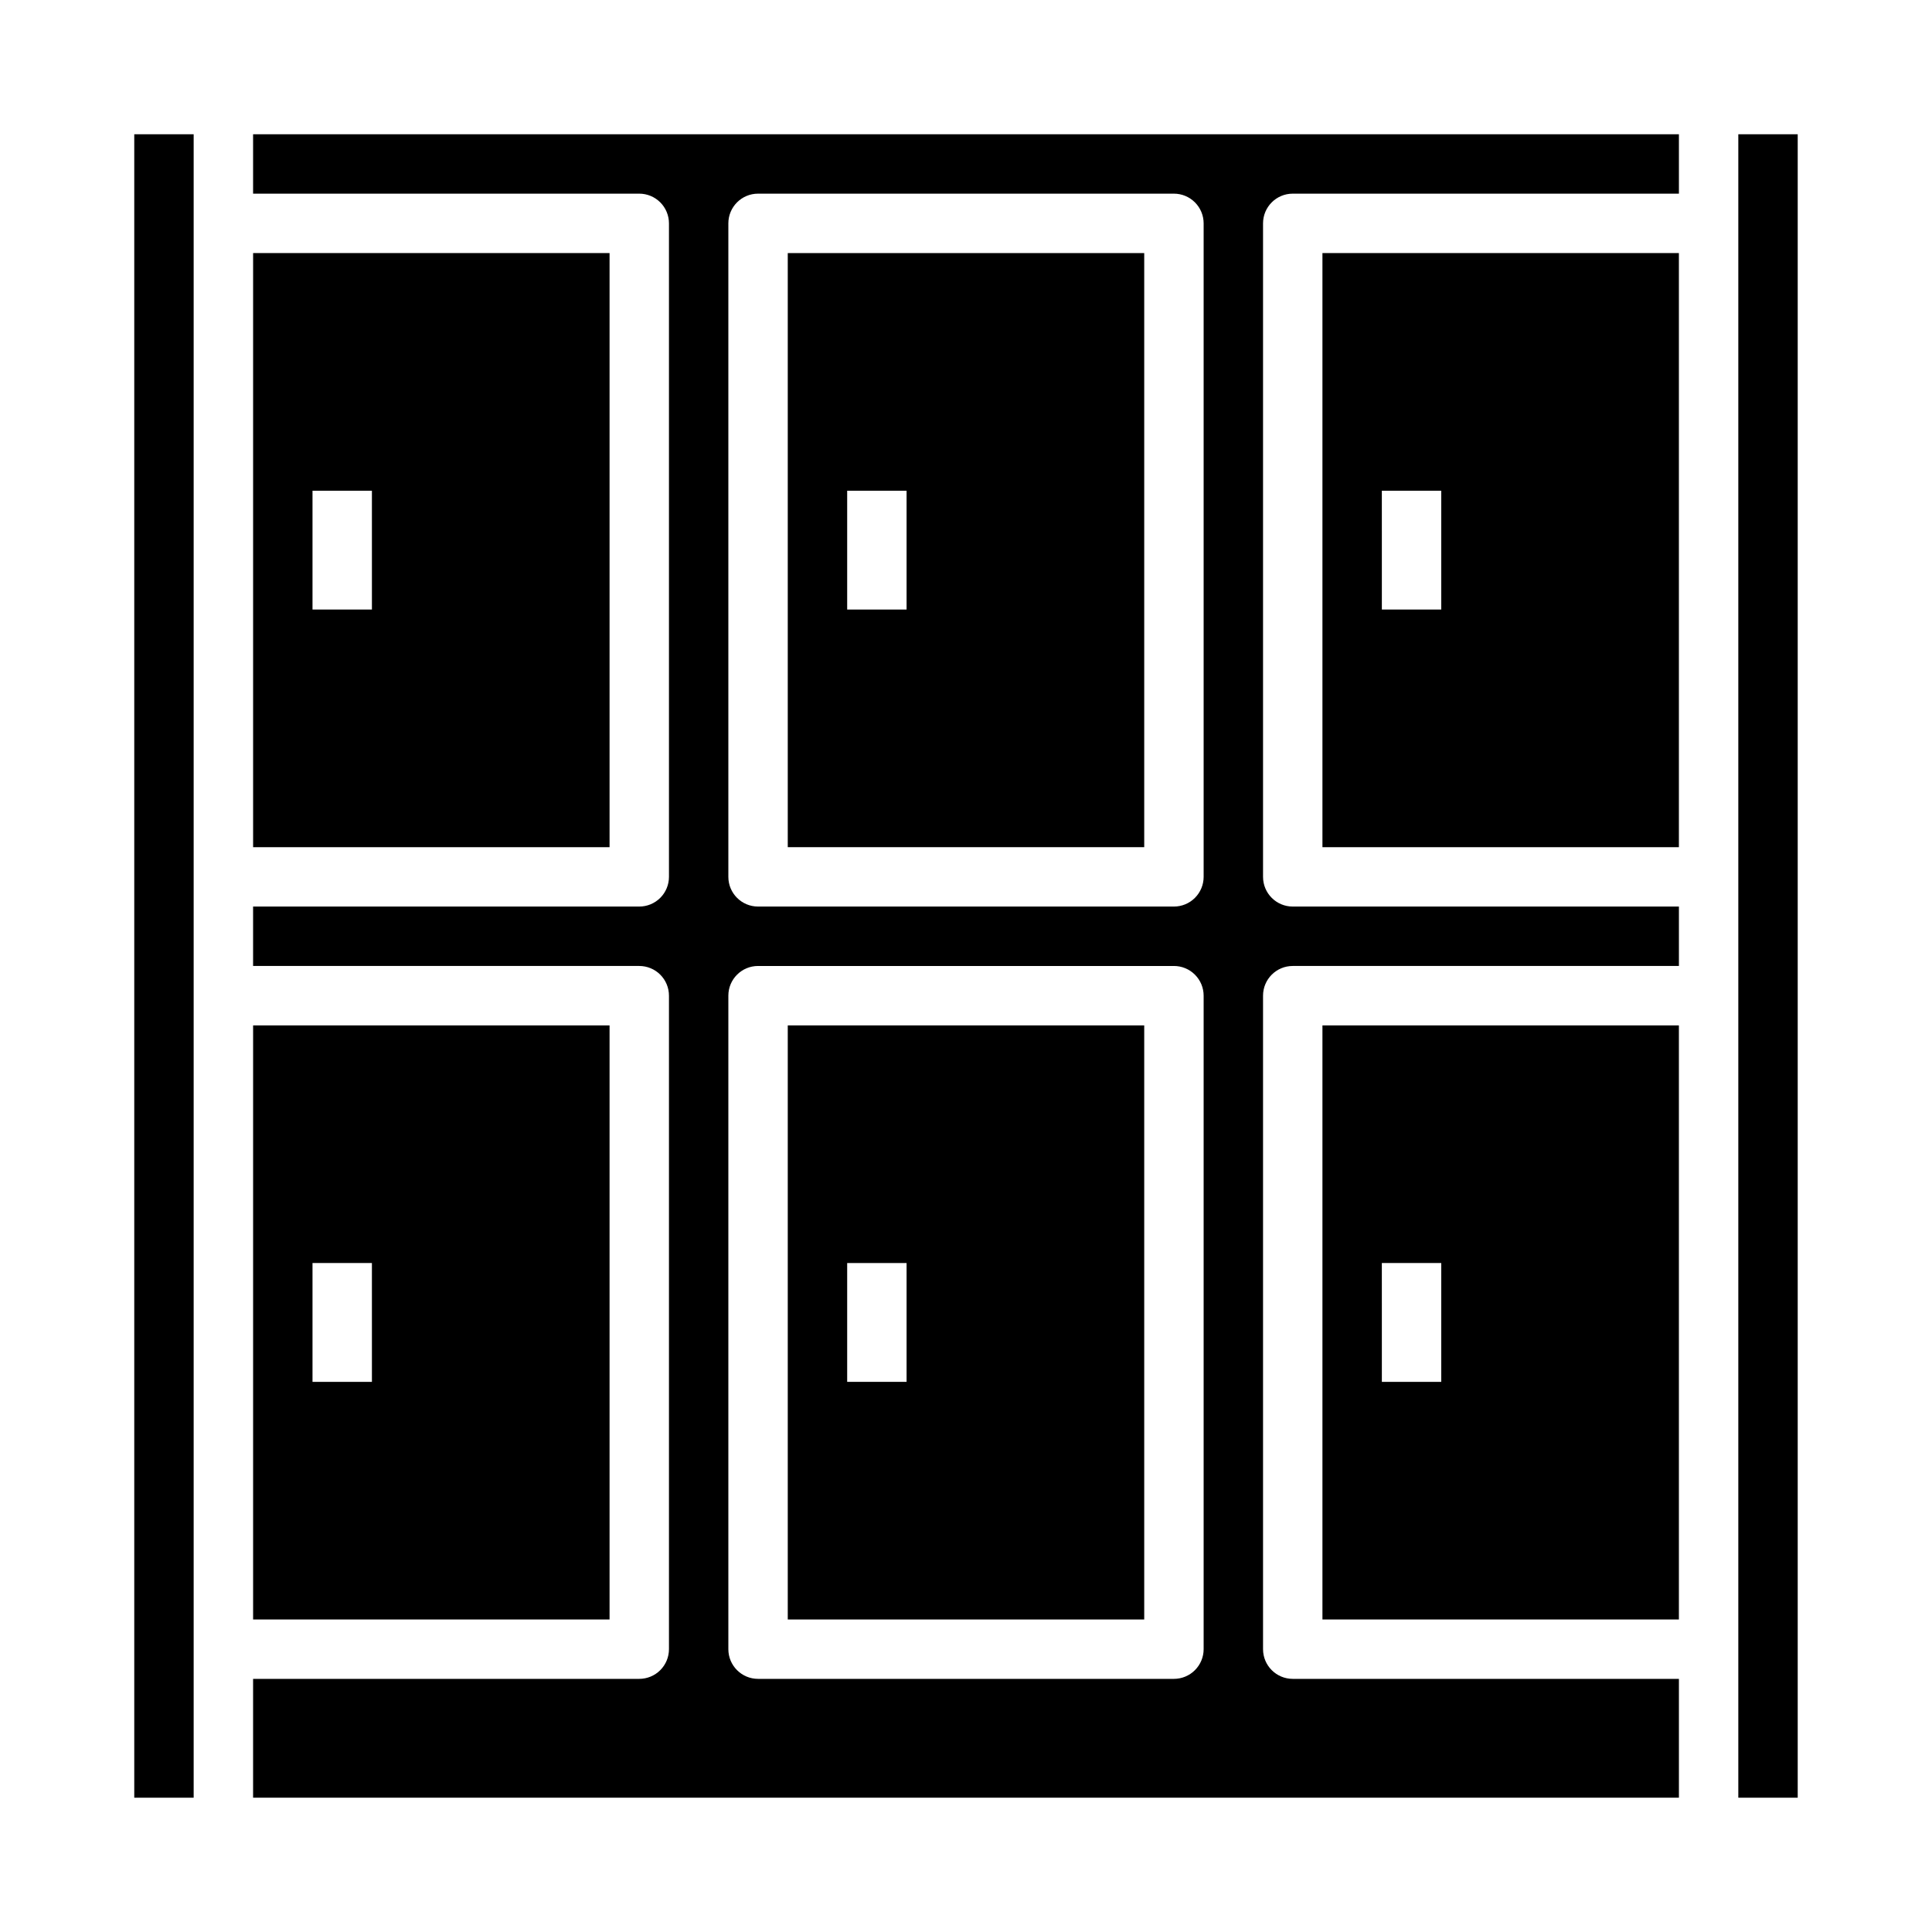 <?xml version="1.0" encoding="UTF-8"?>
<!-- Uploaded to: ICON Repo, www.iconrepo.com, Generator: ICON Repo Mixer Tools -->
<svg fill="#000000" width="800px" height="800px" version="1.1" viewBox="144 144 512 512" xmlns="http://www.w3.org/2000/svg">
 <g>
  <path d="m494.46 573.18h94.465v-157.44h-94.465zm15.742-94.465h15.742v31.488h-15.738z"/>
  <path d="m447.23 211.07h-94.465v157.44h94.465zm-62.977 94.465h-15.742v-31.488h15.742z"/>
  <path d="m494.46 368.51h94.465v-157.44h-94.465zm15.742-94.465h15.742v31.488h-15.738z"/>
  <path d="m305.54 415.74h-94.465v157.44h94.465zm-62.977 94.465h-15.746v-31.488h15.742z"/>
  <path d="m179.58 179.58h15.742v440.83h-15.742z"/>
  <path d="m305.54 211.07h-94.465v157.44h94.465zm-62.977 94.465h-15.746v-31.488h15.742z"/>
  <path d="m211.07 195.32h102.34c2.086 0 4.09 0.832 5.566 2.309 1.477 1.477 2.305 3.477 2.305 5.566v173.18c0 2.086-0.828 4.09-2.305 5.566-1.477 1.477-3.481 2.305-5.566 2.305h-102.34v15.742l102.34 0.004c2.086 0 4.09 0.828 5.566 2.305 1.477 1.477 2.305 3.477 2.305 5.566v173.18c0 2.09-0.828 4.09-2.305 5.566-1.477 1.477-3.481 2.305-5.566 2.305h-102.34v31.488h377.86v-31.488h-102.34c-4.348 0-7.871-3.523-7.871-7.871v-173.18c0-4.348 3.523-7.871 7.871-7.871h102.34v-15.746h-102.34c-4.348 0-7.871-3.523-7.871-7.871v-173.18c0-4.348 3.523-7.875 7.871-7.875h102.34v-15.742h-377.86zm125.95 7.875c0-4.348 3.523-7.875 7.871-7.875h110.21c2.09 0 4.09 0.832 5.566 2.309 1.477 1.477 2.309 3.477 2.309 5.566v173.18c0 2.086-0.832 4.09-2.309 5.566-1.477 1.477-3.477 2.305-5.566 2.305h-110.21c-4.348 0-7.871-3.523-7.871-7.871zm0 204.67c0-4.348 3.523-7.871 7.871-7.871h110.21c2.09 0 4.09 0.828 5.566 2.305 1.477 1.477 2.309 3.477 2.309 5.566v173.18c0 2.09-0.832 4.09-2.309 5.566-1.477 1.477-3.477 2.305-5.566 2.305h-110.21c-4.348 0-7.871-3.523-7.871-7.871z"/>
  <path d="m604.67 179.58h15.742v440.83h-15.742z"/>
  <path d="m447.23 415.74h-94.465v157.44h94.465zm-62.977 94.465h-15.742v-31.488h15.742z"/>
 </g>
</svg>